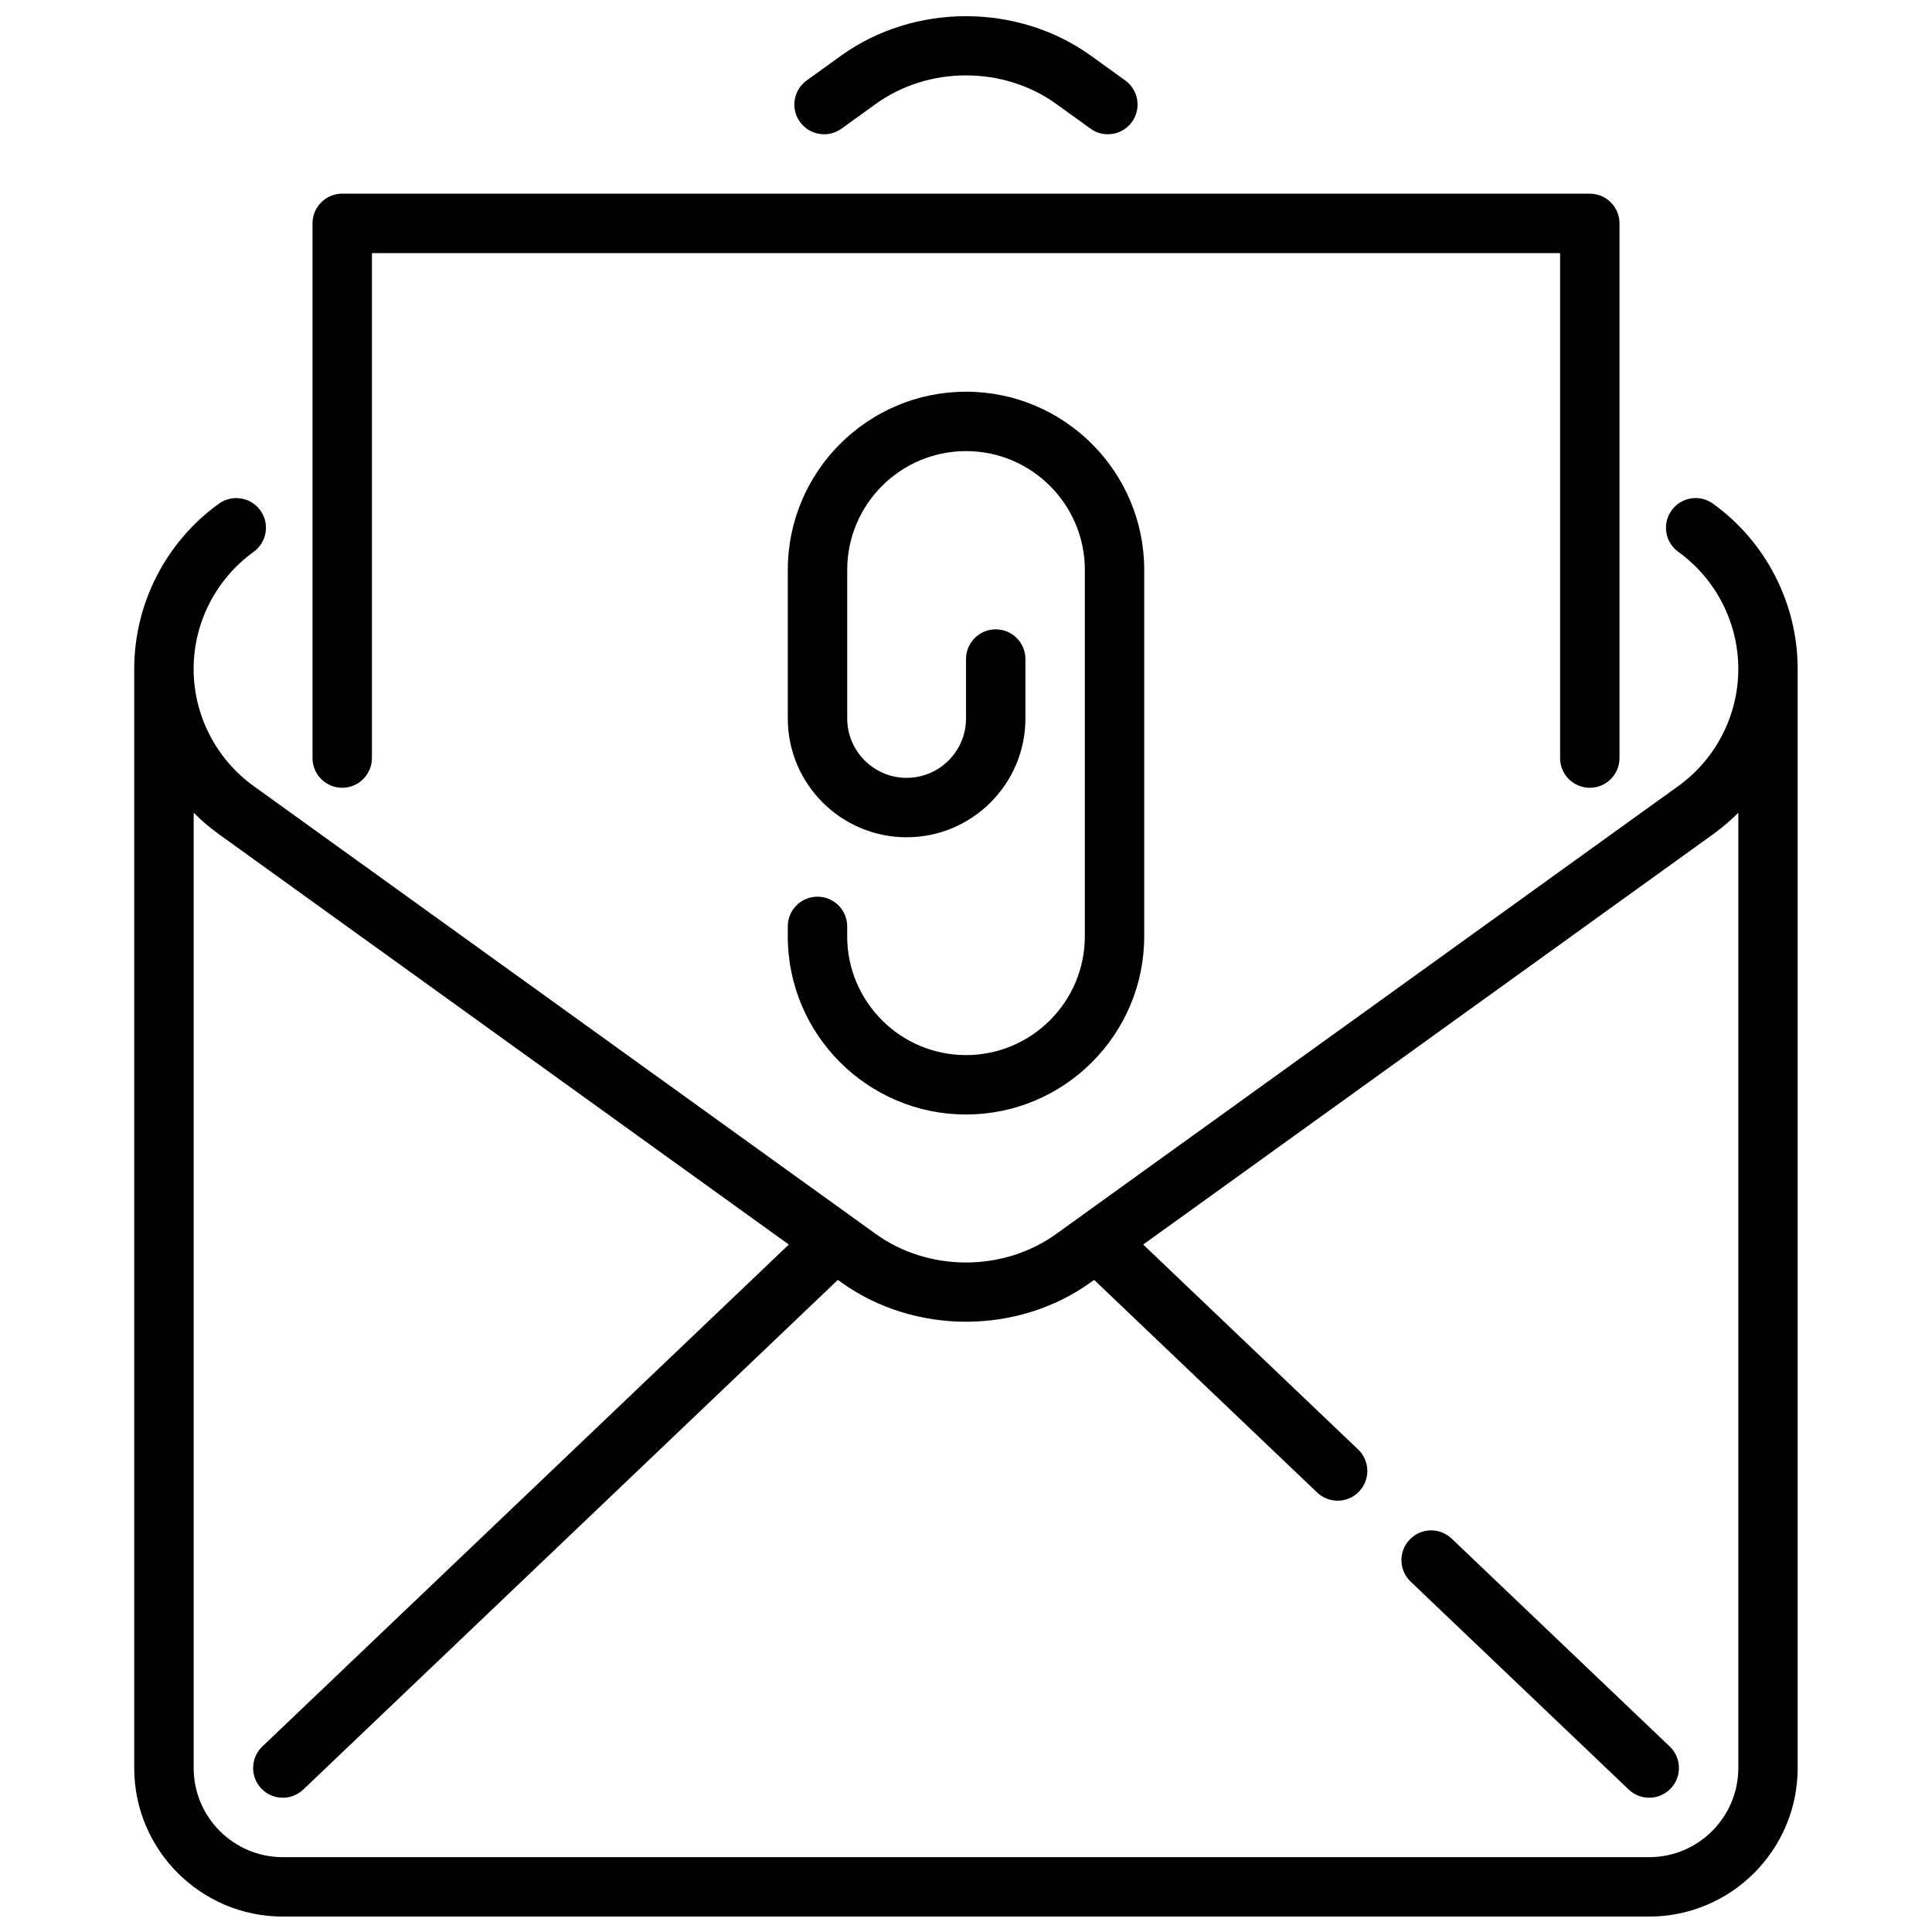<?xml version="1.0" encoding="UTF-8"?>
<!-- Uploaded to: SVG Repo, www.svgrepo.com, Generator: SVG Repo Mixer Tools -->
<svg width="800px" height="800px" version="1.1" viewBox="144 144 512 512" xmlns="http://www.w3.org/2000/svg">
 <defs>
  <clipPath id="b">
   <path d="m179 275h442v376.9h-442z"/>
  </clipPath>
  <clipPath id="a">
   <path d="m354 148.09h92v31.906h-92z"/>
  </clipPath>
 </defs>
 <path d="m528.7 551.74c-3.148-2.992-8.125-2.883-11.133 0.27-3 3.141-2.883 8.133 0.262 11.133l57.797 55.105c1.527 1.445 3.477 2.168 5.43 2.168 2.078 0 4.148-0.82 5.699-2.441 3-3.141 2.883-8.133-0.262-11.133z"/>
 <g clip-path="url(#b)">
  <path d="m597.97 277.48c-3.535-2.551-8.453-1.746-10.988 1.785-2.535 3.527-1.738 8.445 1.793 10.988 9.949 7.168 15.895 18.762 15.895 31.027s-5.945 23.859-15.895 31.023l-164.86 118.7c-14.02 10.094-33.824 10.094-47.848 0l-164.86-118.7c-9.949-7.164-15.895-18.758-15.895-31.023s5.945-23.859 15.895-31.023c3.527-2.543 4.328-7.461 1.793-10.988-2.535-3.527-7.445-4.328-10.988-1.785-14.059 10.113-22.441 26.488-22.441 43.797v291.27c0 21.703 17.656 39.359 39.359 39.359h362.11c21.703 0 39.359-17.656 39.359-39.359v-291.27c0-17.309-8.383-33.684-22.441-43.801zm6.699 335.07c0 13.02-10.598 23.617-23.617 23.617h-362.11c-13.02 0-23.617-10.598-23.617-23.617v-253.17c2.062 2.07 4.289 3.977 6.699 5.707l151.02 108.73-139.53 133.03c-3.141 3-3.258 7.981-0.262 11.133 1.543 1.621 3.613 2.438 5.691 2.438 1.953 0 3.906-0.723 5.434-2.172l141.66-135.06 0.844 0.605c19.422 13.973 46.816 13.973 66.234 0l0.844-0.605 59.094 56.34c1.527 1.449 3.477 2.172 5.43 2.172 2.078 0 4.148-0.82 5.699-2.441 3-3.141 2.883-8.133-0.262-11.133l-56.961-54.309 151.02-108.73c2.41-1.73 4.637-3.637 6.699-5.707l0.004 253.17z"/>
 </g>
 <g clip-path="url(#a)">
  <path d="m367 178.1 9.078-6.551c14.02-10.094 33.832-10.094 47.84 0l9.086 6.551c1.395 1 3 1.48 4.59 1.48 2.449 0 4.856-1.133 6.391-3.273 2.535-3.527 1.738-8.445-1.785-10.988l-9.094-6.551c-19.422-13.973-46.809-13.973-66.242 0l-9.086 6.551c-3.519 2.543-4.32 7.461-1.785 10.988 2.535 3.523 7.465 4.336 11.008 1.793z"/>
 </g>
 <path d="m234.69 352.77c4.352 0 7.871-3.527 7.871-7.871v-133.82h314.88v133.82c0 4.344 3.519 7.871 7.871 7.871s7.871-3.527 7.871-7.871v-141.7c0-4.344-3.519-7.871-7.871-7.871l-330.62-0.004c-4.352 0-7.871 3.527-7.871 7.871v141.7c-0.004 4.348 3.516 7.875 7.871 7.875z"/>
 <path d="m360.64 381.63c-4.352 0-7.871 3.527-7.871 7.871v2.621c0 26.047 21.184 47.23 47.23 47.23s47.23-21.184 47.23-47.23l0.004-97.086c0-26.047-21.184-47.23-47.23-47.23s-47.23 21.184-47.23 47.23v39.359c0 17.367 14.121 31.488 31.488 31.488 17.367 0 31.488-14.121 31.488-31.488v-15.742c0-4.344-3.519-7.871-7.871-7.871s-7.871 3.527-7.871 7.871v15.742c0 8.684-7.062 15.742-15.742 15.742-8.684 0-15.742-7.062-15.742-15.742v-39.359c0-17.367 14.121-31.488 31.488-31.488 17.367 0 31.488 14.121 31.488 31.488l-0.008 97.086c0 17.367-14.121 31.488-31.488 31.488s-31.488-14.121-31.488-31.488v-2.621c0-4.352-3.519-7.871-7.875-7.871z"/>
</svg>